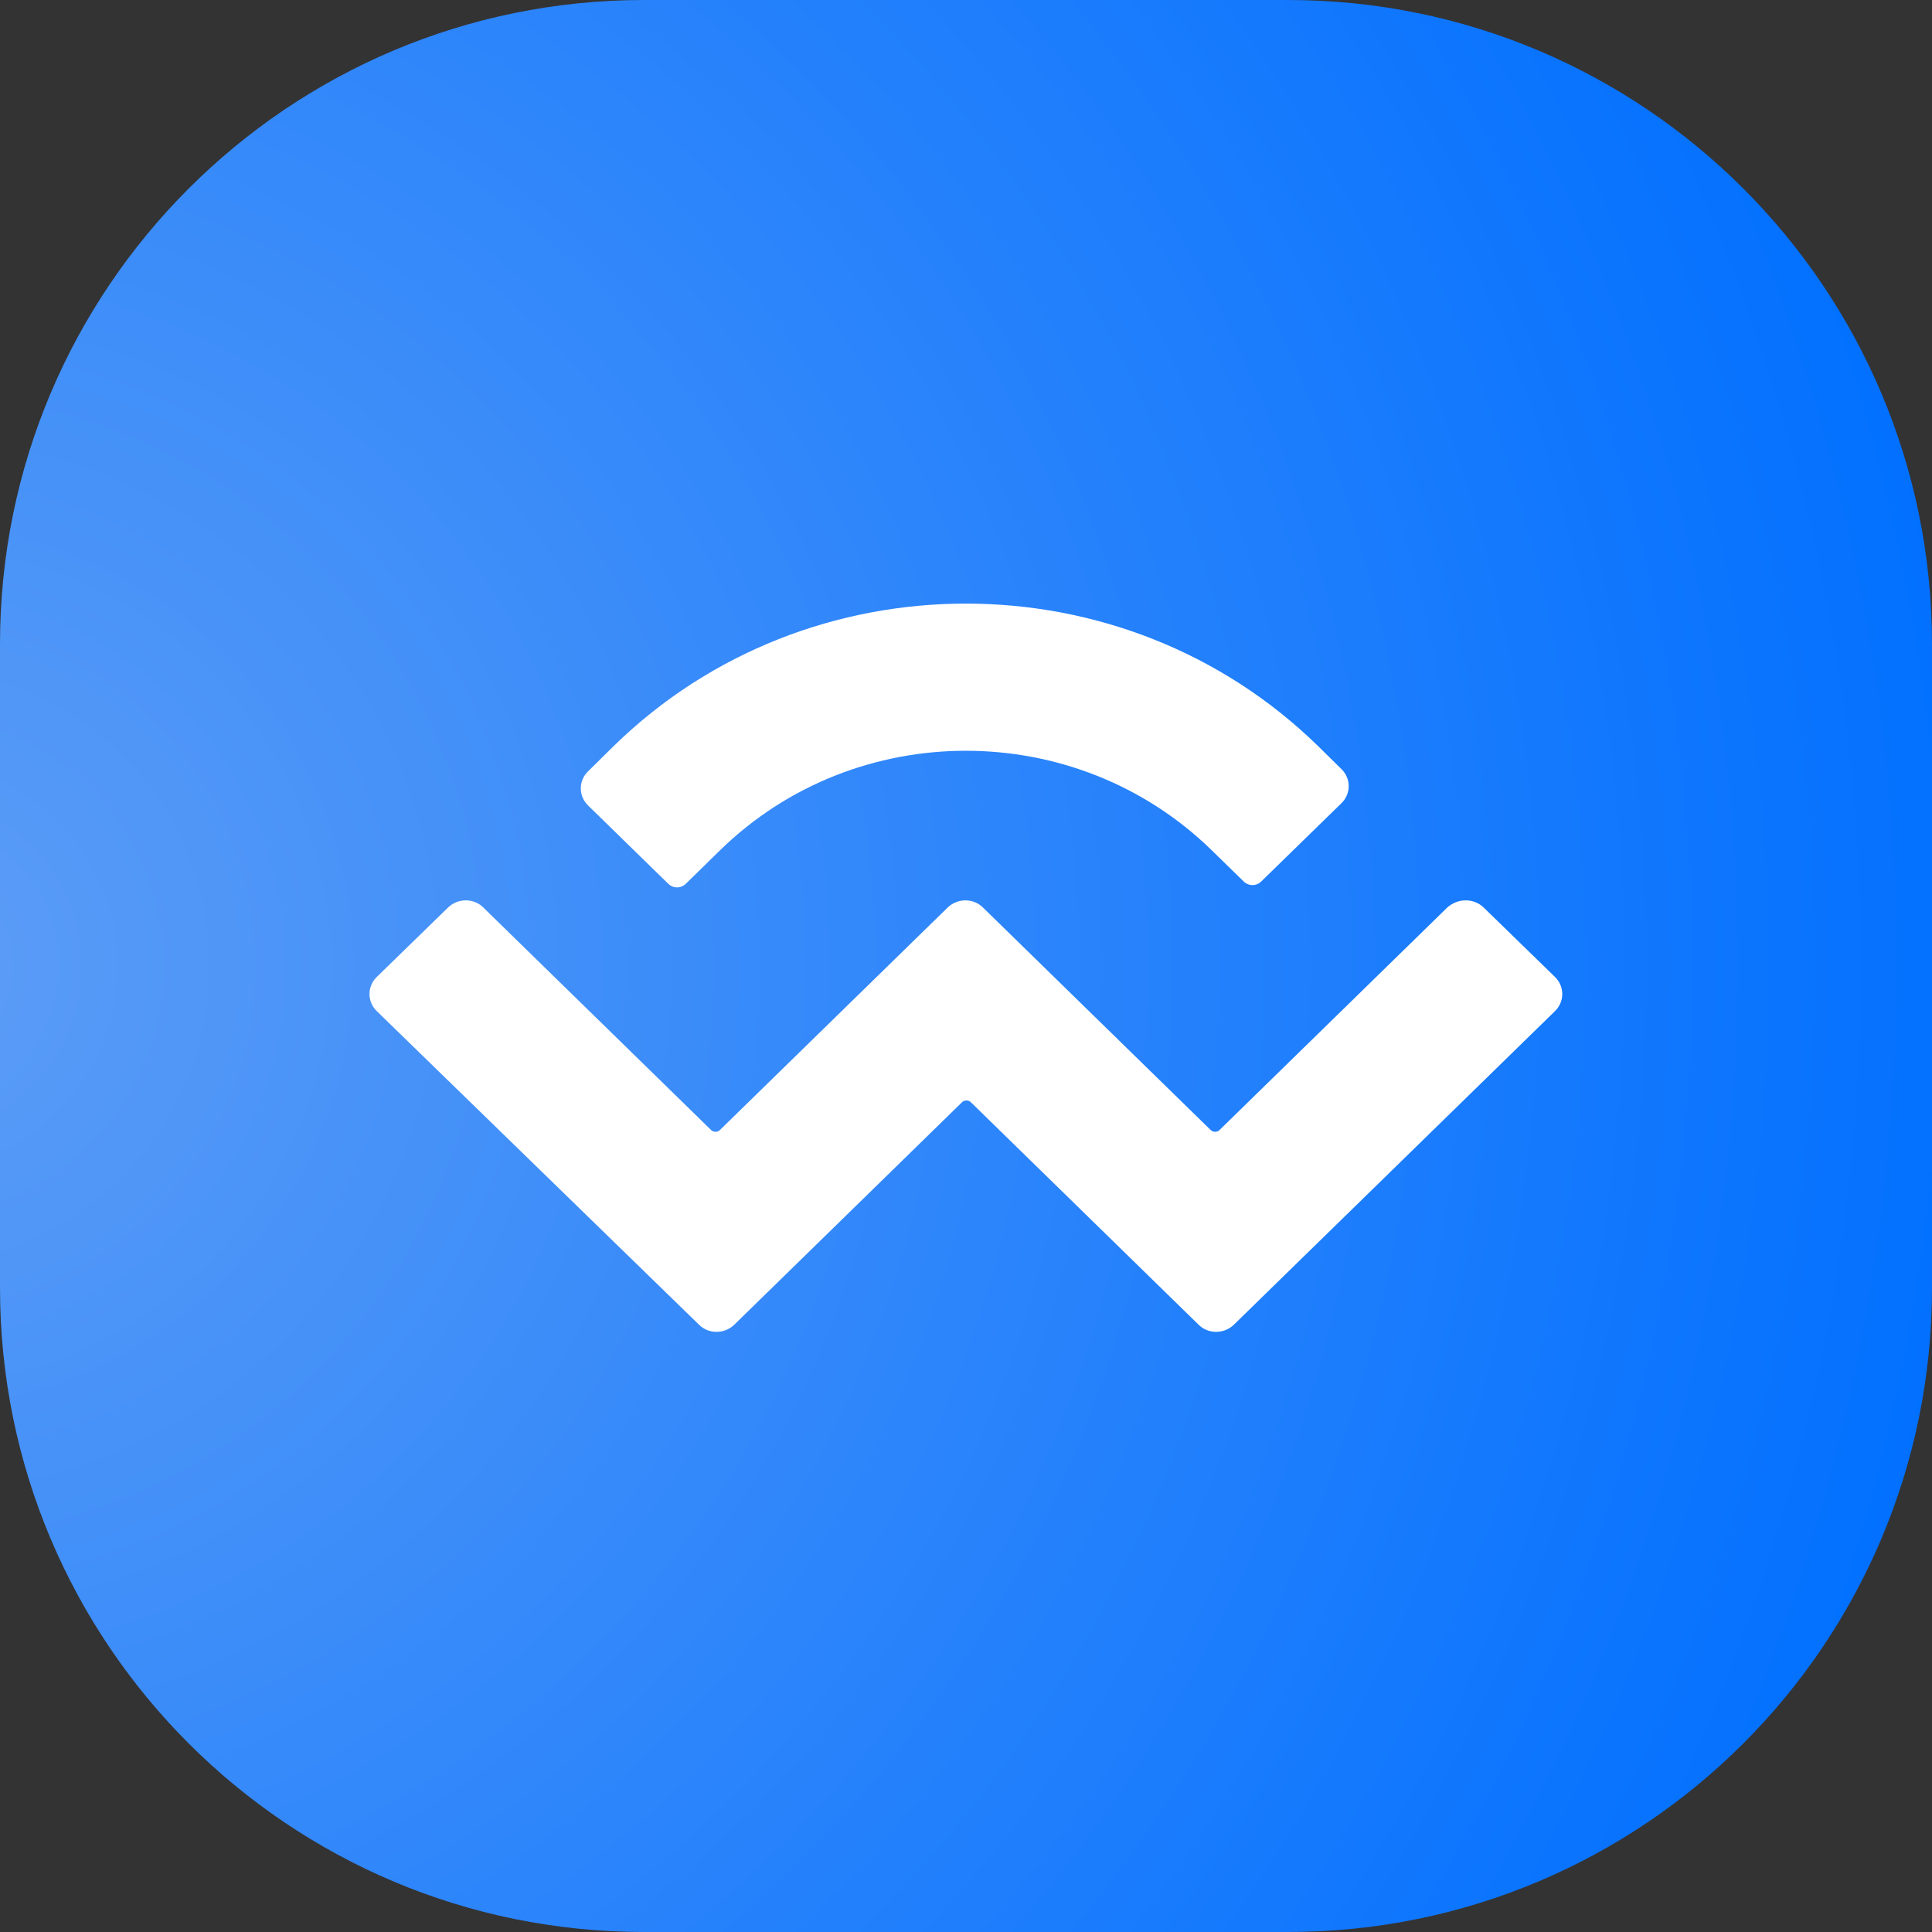 <svg width="48" height="48" viewBox="0 0 48 48" fill="none" xmlns="http://www.w3.org/2000/svg">
<rect x="0" y="0" width="48" height="48" fill="#333333" stroke="none"/>
<g clip-path="url(#clip0_8457_21801)">
<path fill-rule="evenodd" clip-rule="evenodd" d="M24 -2.693C50.693 -2.693 50.693 -2.693 50.693 24C50.693 50.693 50.693 50.693 24 50.693C-2.693 50.693 -2.693 50.693 -2.693 24C-2.693 -2.693 -2.693 -2.693 24 -2.693Z" fill="url(#paint0_radial_8457_21801)"/>
<path d="M15.25 18.533C20.078 13.817 27.916 13.817 32.744 18.533L33.325 19.105C33.569 19.339 33.569 19.723 33.325 19.958L31.337 21.898C31.216 22.02 31.019 22.02 30.897 21.898L30.1 21.12C26.725 17.83 21.269 17.83 17.894 21.12L17.041 21.955C16.919 22.077 16.722 22.077 16.6 21.955L14.613 20.014C14.369 19.78 14.369 19.395 14.613 19.161L15.25 18.533ZM36.859 22.545L38.631 24.27C38.875 24.505 38.875 24.889 38.631 25.123L30.653 32.914C30.409 33.148 30.016 33.148 29.781 32.914L24.119 27.383C24.062 27.327 23.959 27.327 23.903 27.383L18.241 32.914C17.997 33.148 17.603 33.148 17.369 32.914L9.363 25.123C9.119 24.889 9.119 24.505 9.363 24.27L11.134 22.545C11.378 22.311 11.772 22.311 12.006 22.545L17.669 28.077C17.725 28.133 17.828 28.133 17.884 28.077L23.547 22.545C23.791 22.311 24.184 22.311 24.419 22.545L30.081 28.077C30.137 28.133 30.241 28.133 30.297 28.077L35.959 22.545C36.222 22.311 36.616 22.311 36.859 22.545Z" fill="white"/>
</g>
<defs>
<radialGradient id="paint0_radial_8457_21801" cx="0" cy="0" r="1" gradientUnits="userSpaceOnUse" gradientTransform="translate(-2.685 23.999) scale(53.387 53.387)">
<stop stop-color="#5D9DF6"/>
<stop offset="1" stop-color="#006FFF"/>
</radialGradient>
<clipPath id="clip0_8457_21801">
<path d="M0 16C0 7.163 7.163 0 16 0H32C40.837 0 48 7.163 48 16V32C48 40.837 40.837 48 32 48H16C7.163 48 0 40.837 0 32V16Z" fill="white"/>
</clipPath>
</defs>
</svg>
